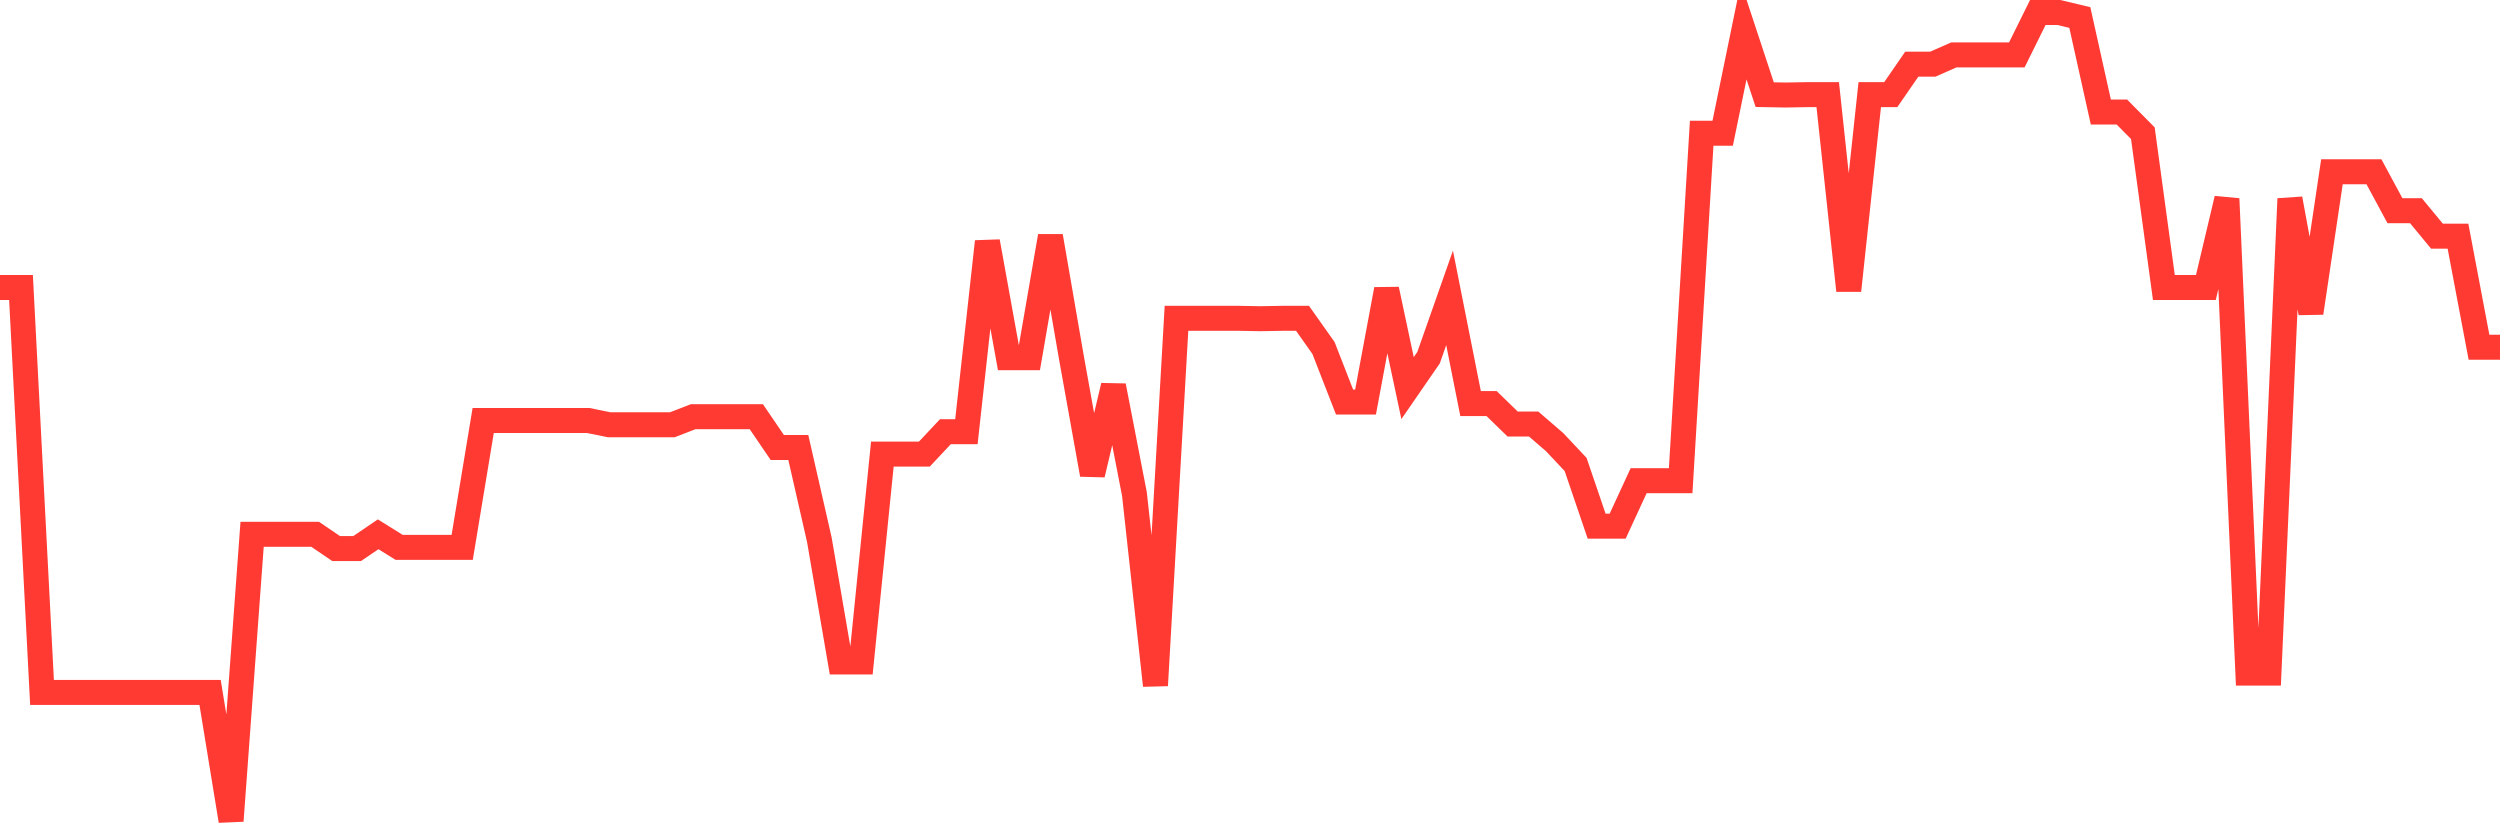 <svg
  xmlns="http://www.w3.org/2000/svg"
  xmlns:xlink="http://www.w3.org/1999/xlink"
  width="120"
  height="40"
  viewBox="0 0 120 40"
  preserveAspectRatio="none"
>
  <polyline
    points="0,13.799 1.008,13.799 2.017,33.236 3.025,33.236 4.034,33.236 5.042,33.236 6.05,33.236 7.059,33.236 8.067,33.236 9.076,33.236 10.084,33.236 11.092,39.4 12.101,25.646 13.109,25.646 14.118,25.646 15.126,25.646 16.134,26.331 17.143,26.331 18.151,25.646 19.16,26.275 20.168,26.275 21.176,26.275 22.185,26.275 23.193,20.185 24.202,20.185 25.21,20.185 26.218,20.185 27.227,20.185 28.235,20.185 29.244,20.389 30.252,20.389 31.261,20.389 32.269,20.389 33.277,20 34.286,20 35.294,20 36.303,20 37.311,21.481 38.319,21.481 39.328,25.905 40.336,31.773 41.345,31.773 42.353,21.796 43.361,21.796 44.37,21.796 45.378,20.722 46.387,20.722 47.395,11.596 48.403,17.168 49.412,17.168 50.42,11.337 51.429,17.168 52.437,22.777 53.445,18.519 54.454,23.721 55.462,32.902 56.471,15.28 57.479,15.28 58.487,15.28 59.496,15.28 60.504,15.298 61.513,15.28 62.521,15.28 63.529,16.705 64.538,19.297 65.546,19.297 66.555,13.891 67.563,18.63 68.571,17.168 69.58,14.298 70.588,19.371 71.597,19.371 72.605,20.352 73.613,20.352 74.622,21.222 75.63,22.295 76.639,25.257 77.647,25.257 78.655,23.073 79.664,23.073 80.672,23.073 81.681,6.394 82.689,6.394 83.697,1.489 84.706,4.543 85.714,4.561 86.723,4.543 87.731,4.543 88.739,13.947 89.748,4.543 90.756,4.543 91.765,3.081 92.773,3.081 93.782,2.636 94.79,2.636 95.798,2.636 96.807,2.636 97.815,0.6 98.824,0.6 99.832,0.841 100.84,5.376 101.849,5.376 102.857,6.394 103.866,13.799 104.874,13.799 105.882,13.799 106.891,9.541 107.899,32.31 108.908,32.31 109.916,9.541 110.924,15.02 111.933,8.245 112.941,8.245 113.95,8.245 114.958,10.115 115.966,10.115 116.975,11.337 117.983,11.337 118.992,16.668 120,16.668"
    fill="none"
    stroke="#ff3a33"
    stroke-width="1.2"
  >
  </polyline>
</svg>